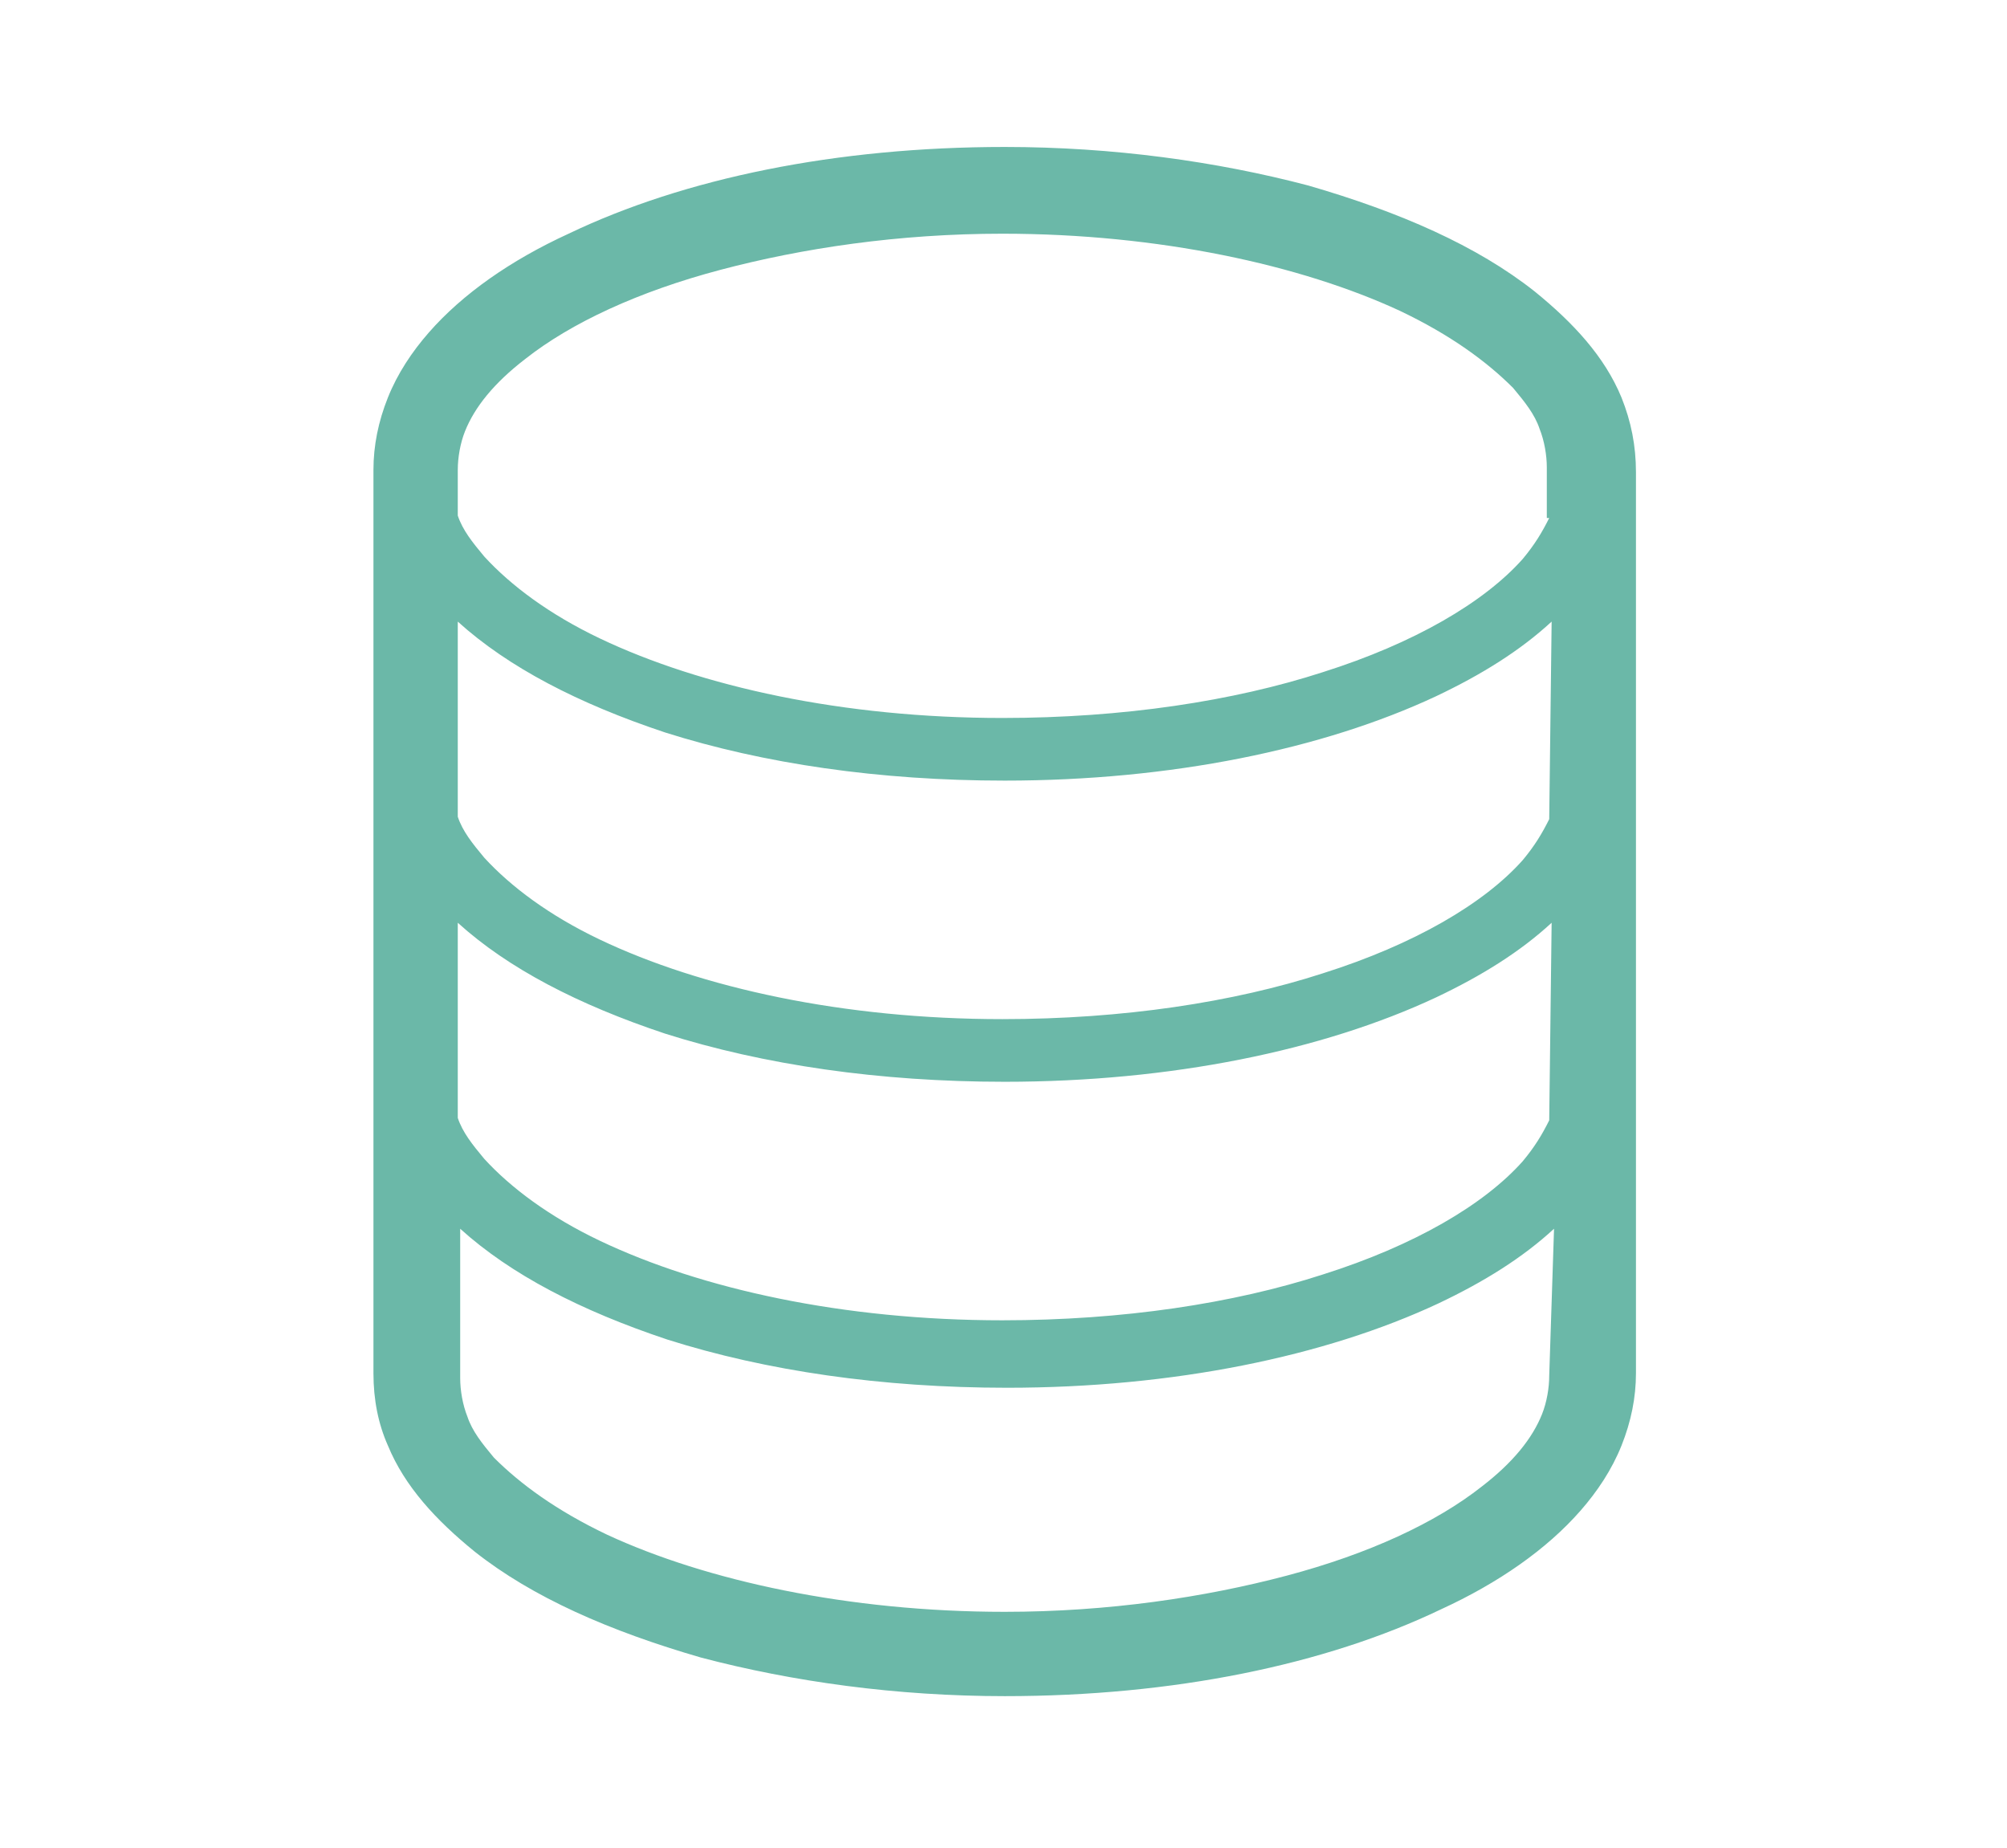 <?xml version="1.0" encoding="utf-8"?>
<!-- Generator: Adobe Illustrator 27.7.0, SVG Export Plug-In . SVG Version: 6.00 Build 0)  -->
<svg version="1.1" id="レイヤー_1" xmlns="http://www.w3.org/2000/svg" xmlns:xlink="http://www.w3.org/1999/xlink" x="0px"
	 y="0px" viewBox="0 0 83.3 76.7" style="enable-background:new 0 0 83.3 76.7;" xml:space="preserve">
<style type="text/css">
	.st0{fill:#6BB8A8;}
</style>
<g>
	<path class="st0" d="M67.3,16.5c-0.7-1.7-2-3.1-3.6-4.4c-2.4-1.9-5.6-3.3-9.4-4.4c-3.8-1-8.1-1.6-12.6-1.6c-7,0-13.3,1.3-18.1,3.6
		c-2.4,1.1-4.4,2.5-5.8,4.1c-0.7,0.8-1.3,1.7-1.7,2.7c-0.4,1-0.6,2-0.6,3v37.5c0,1.1,0.2,2.1,0.6,3c0.7,1.7,2,3.1,3.6,4.4
		c2.4,1.9,5.6,3.3,9.4,4.4c3.8,1,8.1,1.6,12.6,1.6c7,0,13.3-1.3,18.1-3.6c2.4-1.1,4.4-2.5,5.8-4.1c0.7-0.8,1.3-1.7,1.7-2.7
		c0.4-1,0.6-2,0.6-3V19.6C67.9,18.5,67.7,17.5,67.3,16.5z M64.3,57.1c0,0.5-0.1,1.1-0.3,1.6c-0.4,1-1.2,2-2.5,3
		c-1.9,1.5-4.7,2.8-8.1,3.7c-3.4,0.9-7.4,1.5-11.7,1.5c-6.5,0-12.4-1.3-16.5-3.2c-2.1-1-3.6-2.1-4.7-3.2c-0.5-0.6-0.9-1.1-1.1-1.7
		c-0.2-0.5-0.3-1.1-0.3-1.6v-6.2c2.1,1.9,5,3.4,8.6,4.6c4.1,1.3,8.9,2,14.1,2c6.9,0,13.2-1.3,17.9-3.5c1.9-0.9,3.5-1.9,4.8-3.1
		L64.3,57.1L64.3,57.1z M64.3,46.5c-0.3,0.6-0.6,1.1-1.1,1.7c-1.6,1.8-4.5,3.5-8.3,4.7c-3.7,1.2-8.3,1.9-13.3,1.9
		c-6.6,0-12.5-1.3-16.7-3.3c-2.1-1-3.7-2.2-4.8-3.4c-0.5-0.6-0.9-1.1-1.1-1.7v-8.1c2.1,1.9,5,3.4,8.6,4.6c4.1,1.3,8.9,2,14.1,2
		c6.9,0,13.2-1.3,17.9-3.5c1.9-0.9,3.5-1.9,4.8-3.1L64.3,46.5L64.3,46.5z M64.3,34c-0.3,0.6-0.6,1.1-1.1,1.7
		c-1.6,1.8-4.5,3.5-8.3,4.7c-3.7,1.2-8.3,1.9-13.3,1.9c-6.6,0-12.5-1.3-16.7-3.3c-2.1-1-3.7-2.2-4.8-3.4c-0.5-0.6-0.9-1.1-1.1-1.7
		v-8.1c2.1,1.9,5,3.4,8.6,4.6c4.1,1.3,8.9,2,14.1,2c6.9,0,13.2-1.3,17.9-3.5c1.9-0.9,3.5-1.9,4.8-3.1L64.3,34L64.3,34z M64.3,21.5
		c-0.3,0.6-0.6,1.1-1.1,1.7c-1.6,1.8-4.5,3.5-8.3,4.7c-3.7,1.2-8.3,1.9-13.3,1.9c-6.6,0-12.5-1.3-16.7-3.3c-2.1-1-3.7-2.2-4.8-3.4
		c-0.5-0.6-0.9-1.1-1.1-1.7v-1.9c0-0.5,0.1-1.1,0.3-1.6c0.4-1,1.2-2,2.5-3c1.9-1.5,4.7-2.8,8.1-3.7c3.4-0.9,7.4-1.5,11.7-1.5
		c6.5,0,12.4,1.3,16.5,3.2c2.1,1,3.6,2.1,4.7,3.2c0.5,0.6,0.9,1.1,1.1,1.7c0.2,0.5,0.3,1.1,0.3,1.6V21.5z"/>
</g>
</svg>
